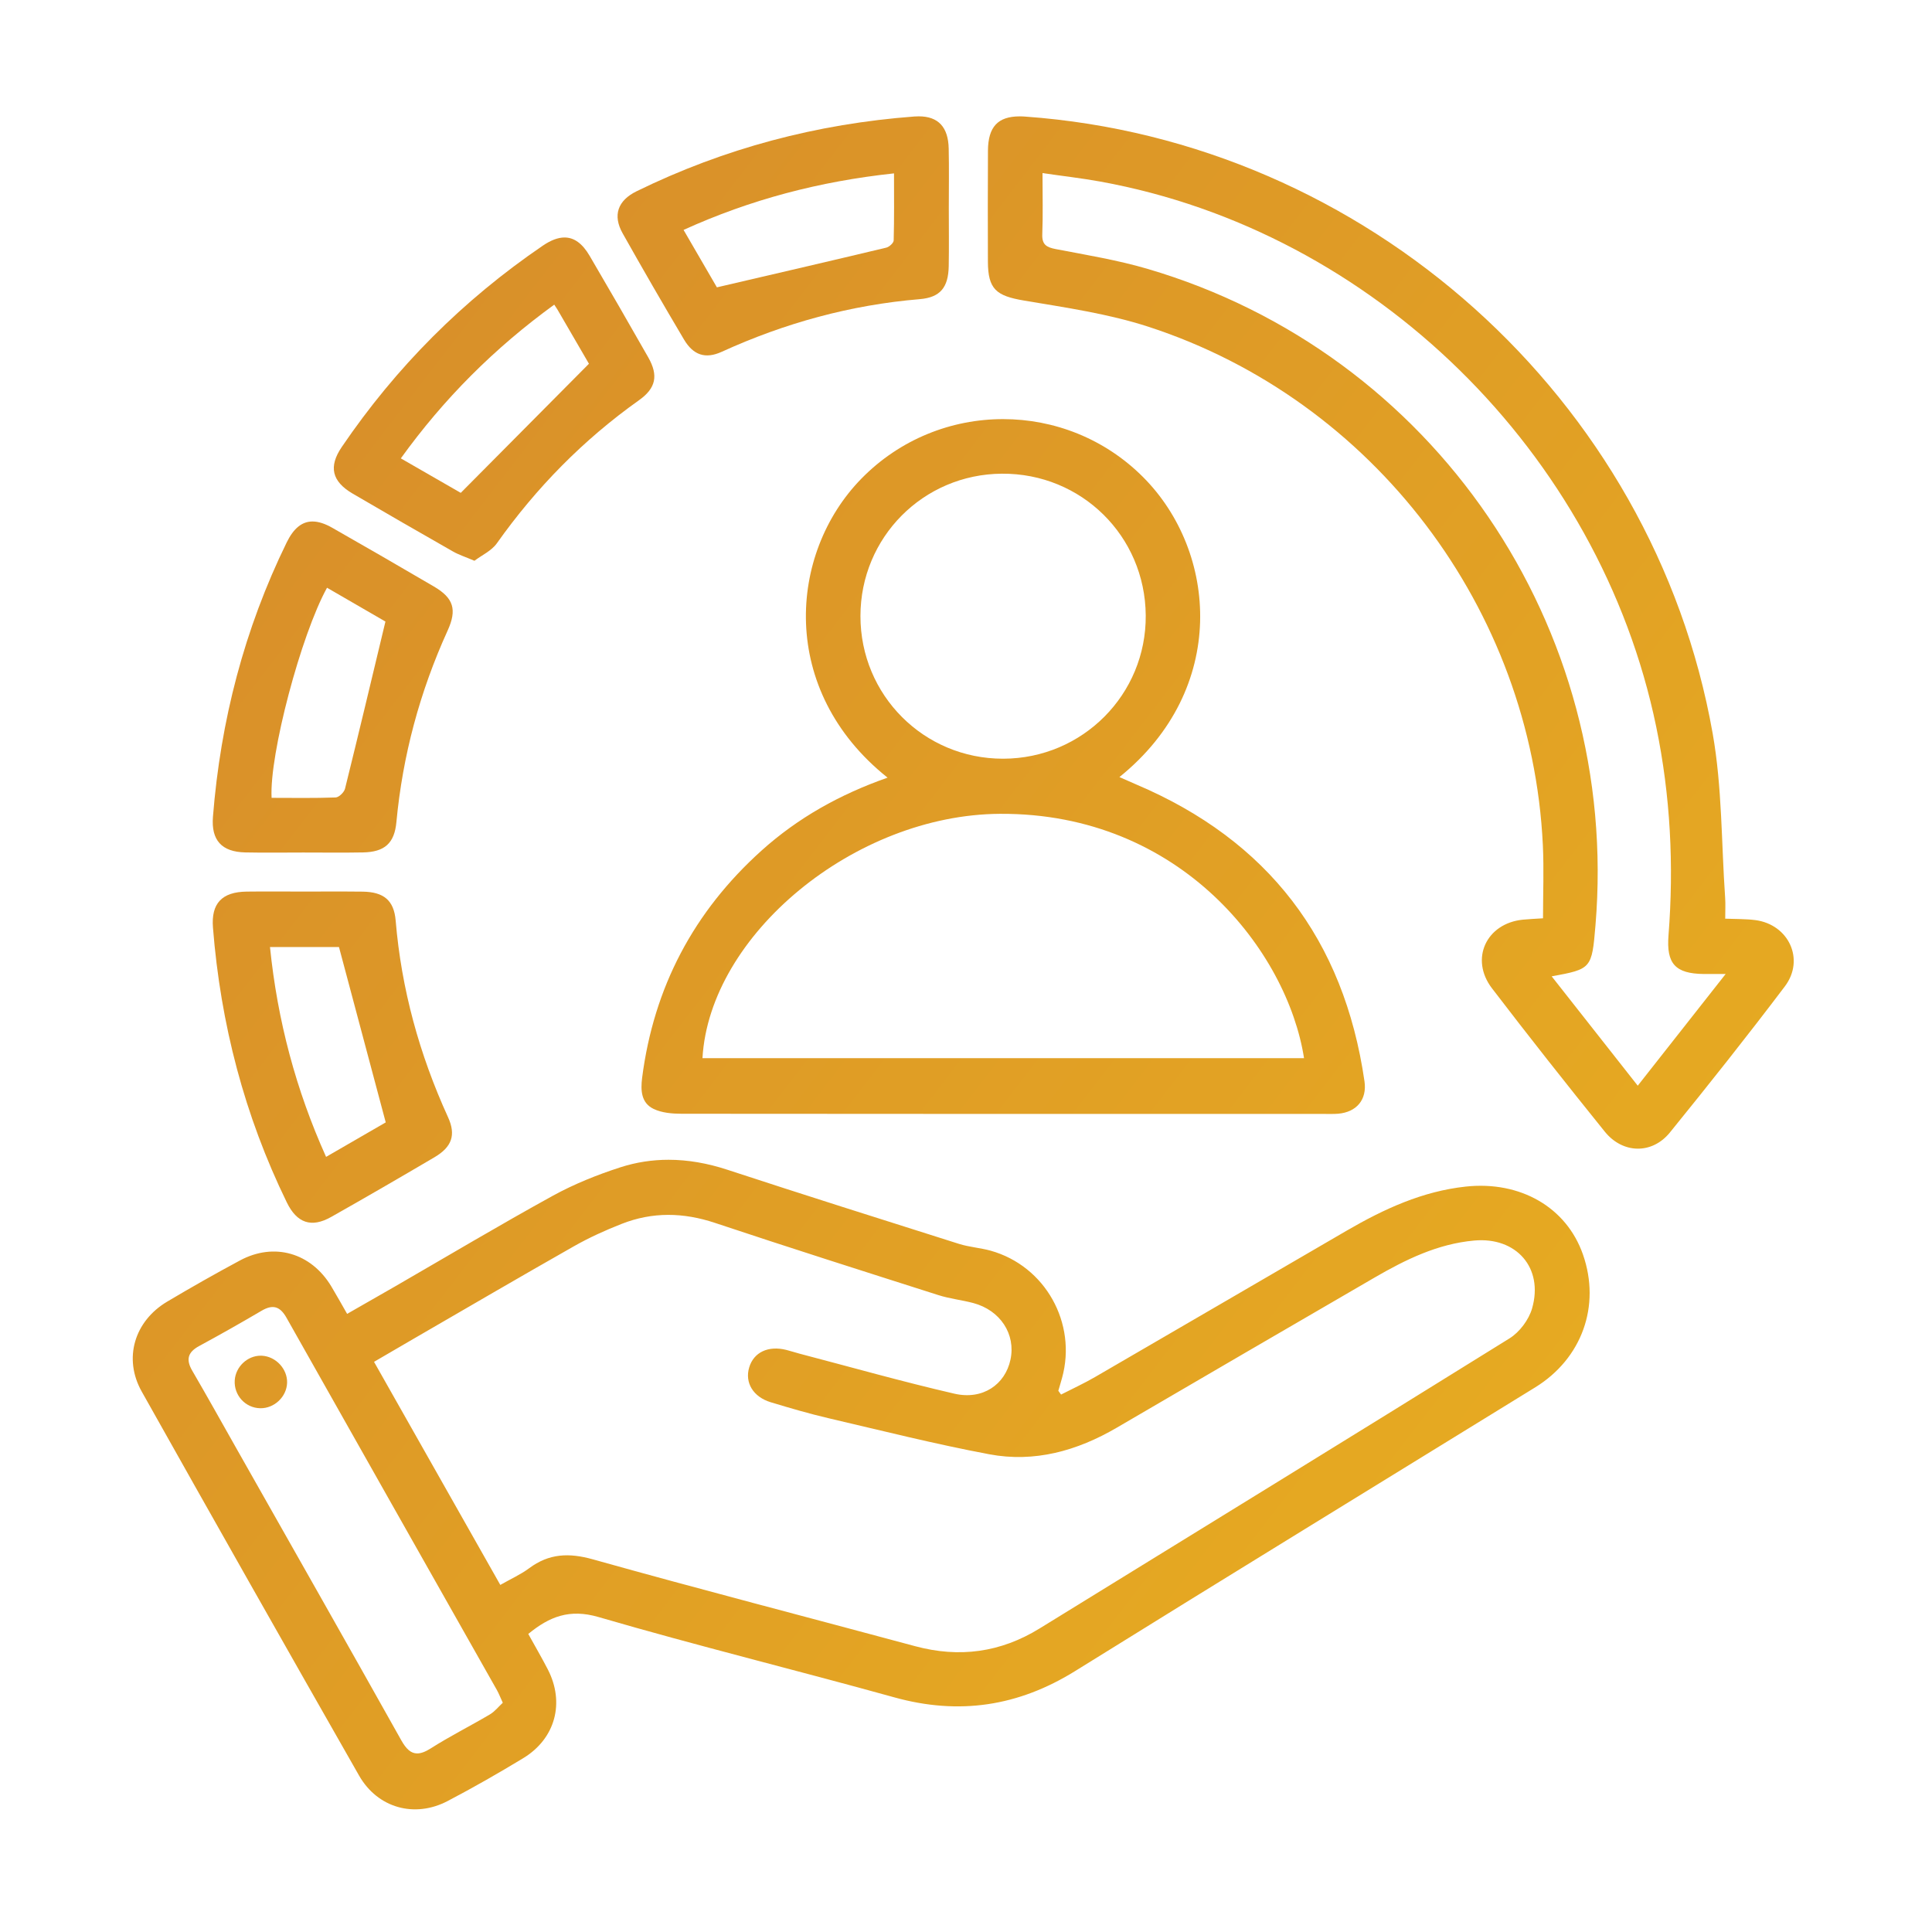 <?xml version="1.0" encoding="utf-8"?>
<!-- Generator: Adobe Illustrator 16.0.0, SVG Export Plug-In . SVG Version: 6.00 Build 0)  -->
<!DOCTYPE svg PUBLIC "-//W3C//DTD SVG 1.1//EN" "http://www.w3.org/Graphics/SVG/1.1/DTD/svg11.dtd">
<svg version="1.1" id="Layer_1" xmlns="http://www.w3.org/2000/svg" xmlns:xlink="http://www.w3.org/1999/xlink" x="0px" y="0px"
	 width="200px" height="200px" viewBox="0 0 200 200" enable-background="new 0 0 200 200" xml:space="preserve">
<g>
	<defs>
		<path id="SVGID_1_" d="M41.53,180.136c-5.661-10.104-11.387-20.174-17.09-30.254c-1.506-2.662-2.992-5.333-4.532-7.976
			c-0.685-1.167-0.469-1.934,0.725-2.575c2.171-1.175,4.322-2.395,6.449-3.645c1.165-0.684,1.911-0.454,2.576,0.727
			c7.246,12.857,14.521,25.697,21.784,38.546c0.198,0.352,0.342,0.739,0.607,1.309c-0.436,0.401-0.829,0.908-1.341,1.211
			c-2.024,1.197-4.135,2.251-6.117,3.514c-0.552,0.351-1.006,0.521-1.403,0.521C42.531,181.514,42.038,181.045,41.53,180.136
			 M38.72,140.977c1.428-0.832,2.731-1.597,4.038-2.354c5.549-3.212,11.083-6.45,16.657-9.612c1.578-0.895,3.249-1.653,4.94-2.316
			c3.187-1.254,6.382-1.194,9.659-0.102c7.686,2.563,15.413,5.017,23.135,7.478c1.171,0.375,2.416,0.503,3.609,0.82
			c2.799,0.75,4.407,3.226,3.847,5.854c-0.552,2.596-2.887,4.203-5.807,3.528c-5.377-1.24-10.698-2.747-16.04-4.146
			c-0.455-0.12-0.901-0.271-1.356-0.384c-1.873-0.471-3.377,0.242-3.846,1.811c-0.473,1.575,0.407,3.056,2.236,3.608
			c1.969,0.595,3.945,1.175,5.948,1.644c5.545,1.295,11.074,2.688,16.667,3.739c4.689,0.882,9.093-0.354,13.191-2.746
			c8.886-5.191,17.778-10.37,26.683-15.538c3.219-1.867,6.539-3.501,10.33-3.841c4.355-0.394,7.198,2.822,5.991,7.022
			c-0.337,1.177-1.297,2.461-2.337,3.105c-16.184,10.068-32.426,20.032-48.647,30.031c-4.033,2.486-8.304,3.066-12.874,1.837
			c-11.121-2.998-22.274-5.883-33.365-8.991c-2.489-0.698-4.547-0.611-6.608,0.923c-0.88,0.654-1.904,1.107-2.98,1.723
			C47.422,156.352,43.115,148.743,38.72,140.977 M64.197,120.847c-2.389,0.774-4.764,1.727-6.962,2.934
			c-5.511,3.032-10.917,6.259-16.366,9.405c-1.62,0.933-3.242,1.857-4.935,2.826c-0.59-1.024-1.099-1.951-1.643-2.854
			c-2.094-3.471-5.911-4.578-9.45-2.676c-2.538,1.362-5.046,2.784-7.523,4.256c-3.403,2.017-4.573,5.882-2.651,9.308
			c7.456,13.279,14.962,26.533,22.505,39.763c1.921,3.362,5.751,4.425,9.17,2.632c2.654-1.392,5.262-2.881,7.825-4.437
			c3.329-2.022,4.322-5.743,2.54-9.192c-0.643-1.245-1.352-2.457-2.02-3.666c2.199-1.808,4.282-2.621,7.268-1.752
			c10.153,2.962,20.431,5.485,30.624,8.315c6.699,1.861,12.834,0.937,18.74-2.735c15.83-9.842,31.732-19.571,47.604-29.354
			c4.846-2.987,6.799-8.445,4.945-13.753c-1.706-4.89-6.479-7.632-12.111-7.035c-4.495,0.481-8.473,2.316-12.309,4.542
			c-8.696,5.053-17.382,10.124-26.079,15.169c-1.144,0.666-2.351,1.218-3.528,1.821c-0.095-0.131-0.191-0.26-0.284-0.39
			c0.129-0.442,0.266-0.886,0.386-1.329c1.57-5.671-1.738-11.591-7.389-13.174c-1.072-0.299-2.213-0.369-3.272-0.703
			c-8.006-2.533-16.016-5.063-23.992-7.678c-2.027-0.666-4.057-1.03-6.081-1.03C67.535,120.059,65.865,120.308,64.197,120.847"/>
	</defs>
	<clipPath id="SVGID_2_">
		<use xlink:href="#SVGID_1_"  overflow="visible"/>
	</clipPath>
	
		<linearGradient id="SVGID_3_" gradientUnits="userSpaceOnUse" x1="-860.844" y1="1994.26" x2="-858.904" y2="1994.26" gradientTransform="matrix(244.112 194.276 194.276 -244.112 -177419.109 654048.812)">
		<stop  offset="0" style="stop-color:#FFCE69"/>
		<stop  offset="0.062" style="stop-color:#FFCE69"/>
		<stop  offset="0.255" style="stop-color:#D88E2A"/>
		<stop  offset="0.722" style="stop-color:#EFBC1C"/>
		<stop  offset="0.891" style="stop-color:#E3A327"/>
		<stop  offset="0.978" style="stop-color:#DA9229"/>
		<stop  offset="1" style="stop-color:#DA9229"/>
	</linearGradient>
	<polygon clip-path="url(#SVGID_2_)" fill="url(#SVGID_3_)" points="72.065,45.521 198.938,146.494 106.401,262.767 
		-20.472,161.795 	"/>
</g>
<g>
	<defs>
		<path id="SVGID_4_" d="M160.629,101.07c4.118-0.752,4.159-0.801,4.533-5.274c2.583-30.898-16.746-59.268-46.387-67.968
			c-3.088-0.906-6.295-1.43-9.466-2.039c-0.965-0.185-1.457-0.451-1.413-1.544c0.08-1.99,0.024-3.988,0.024-6.326
			c2.101,0.307,4.05,0.528,5.973,0.876c28.313,5.131,51.701,28.1,57.556,56.432c1.477,7.151,1.84,14.348,1.273,21.603
			c-0.229,2.921,0.687,3.969,3.668,3.998c0.577,0.004,1.16,0,2.248,0c-3.19,4.056-6.089,7.739-9.1,11.563
			C166.534,108.575,163.62,104.873,160.629,101.07 M102.273,15.593c-0.024,3.829-0.014,7.654-0.006,11.48
			c0.008,2.874,0.866,3.556,3.739,4.04c4.333,0.732,8.747,1.366,12.903,2.72c23.269,7.586,39.637,29.214,40.806,53.645
			c0.12,2.504,0.017,5.016,0.017,7.584c-0.93,0.063-1.511,0.081-2.086,0.141c-3.79,0.382-5.511,4.076-3.2,7.103
			c3.826,5.001,7.729,9.944,11.683,14.845c1.861,2.303,4.895,2.354,6.735,0.087c4.042-4.984,8.032-10.007,11.9-15.125
			c2.106-2.78,0.405-6.416-3.059-6.866c-0.979-0.125-1.982-0.101-3.111-0.146c0-0.861,0.039-1.504-0.007-2.143
			c-0.396-5.683-0.306-11.454-1.293-17.036c-6.143-34.721-35.921-61.325-71.151-63.852c-0.204-0.018-0.399-0.023-0.584-0.023
			C103.297,12.049,102.289,13.132,102.273,15.593"/>
	</defs>
	<clipPath id="SVGID_5_">
		<use xlink:href="#SVGID_4_"  overflow="visible"/>
	</clipPath>
	
		<linearGradient id="SVGID_6_" gradientUnits="userSpaceOnUse" x1="-860.841" y1="1994.426" x2="-858.908" y2="1994.426" gradientTransform="matrix(244.112 194.276 194.276 -244.112 -177386.859 654008.188)">
		<stop  offset="0" style="stop-color:#FFCE69"/>
		<stop  offset="0.062" style="stop-color:#FFCE69"/>
		<stop  offset="0.255" style="stop-color:#D88E2A"/>
		<stop  offset="0.722" style="stop-color:#EFBC1C"/>
		<stop  offset="0.891" style="stop-color:#E3A327"/>
		<stop  offset="0.978" style="stop-color:#DA9229"/>
		<stop  offset="1" style="stop-color:#DA9229"/>
	</linearGradient>
	<polygon clip-path="url(#SVGID_5_)" fill="url(#SVGID_6_)" points="135.062,-29.183 239.23,53.717 154.057,160.739 49.89,77.837 	
		"/>
</g>
<g>
	<defs>
		<path id="SVGID_7_" d="M103.512,84.247c18.782-0.113,29.771,14.305,31.482,25.296H72.719
			C73.455,96.764,88.476,84.336,103.512,84.247 M89.073,63.773c0.004-8.142,6.501-14.683,14.64-14.737
			c8.228-0.057,14.832,6.449,14.893,14.669c0.063,8.175-6.533,14.812-14.737,14.836c-0.017,0-0.032,0-0.046,0
			C95.639,78.541,89.07,71.969,89.073,63.773 M89.162,49.558c-7.568,7.745-8.596,21.928,2.72,30.944
			c-4.95,1.736-9.287,4.167-13.048,7.55c-7.014,6.312-11.153,14.142-12.36,23.516c-0.167,1.303-0.104,2.608,1.189,3.227
			c0.848,0.408,1.916,0.499,2.886,0.501c22.188,0.023,44.377,0.019,66.569,0.018c0.469,0,0.941,0.015,1.408-0.022
			c1.904-0.165,3.002-1.455,2.725-3.356c-2.124-14.661-9.974-24.937-23.635-30.732c-0.555-0.237-1.104-0.486-1.734-0.762
			c11.291-9.1,10.168-23.338,2.439-31.066c-4-3.999-9.239-5.99-14.479-5.99C98.514,43.384,93.184,45.444,89.162,49.558"/>
	</defs>
	<clipPath id="SVGID_8_">
		<use xlink:href="#SVGID_7_"  overflow="visible"/>
	</clipPath>
	
		<linearGradient id="SVGID_9_" gradientUnits="userSpaceOnUse" x1="-860.843" y1="1994.389" x2="-858.903" y2="1994.389" gradientTransform="matrix(244.112 194.276 194.276 -244.112 -177401.859 654027.312)">
		<stop  offset="0" style="stop-color:#FFCE69"/>
		<stop  offset="0.062" style="stop-color:#FFCE69"/>
		<stop  offset="0.255" style="stop-color:#D88E2A"/>
		<stop  offset="0.722" style="stop-color:#EFBC1C"/>
		<stop  offset="0.891" style="stop-color:#E3A327"/>
		<stop  offset="0.978" style="stop-color:#DA9229"/>
		<stop  offset="1" style="stop-color:#DA9229"/>
	</linearGradient>
	<polygon clip-path="url(#SVGID_8_)" fill="url(#SVGID_9_)" points="95.476,6.734 176.583,71.282 112.359,151.979 31.253,87.43 	"/>
</g>
<g>
	<defs>
		<path id="SVGID_10_" d="M28.116,82.593c-0.248-4.464,3.048-16.89,5.738-21.751c2.162,1.252,4.322,2.502,6.046,3.501
			c-1.428,5.956-2.778,11.637-4.184,17.304c-0.094,0.37-0.625,0.893-0.971,0.906c-1.105,0.04-2.212,0.051-3.32,0.051
			C30.318,82.604,29.216,82.593,28.116,82.593 M29.681,56.147c-4.39,8.972-6.849,18.466-7.637,28.407
			c-0.195,2.428,0.904,3.638,3.351,3.689c2,0.042,4,0.01,6,0.01c2.058,0,4.118,0.028,6.173-0.01c2.251-0.04,3.265-0.951,3.467-3.139
			c0.649-6.908,2.428-13.502,5.3-19.818c0.997-2.19,0.614-3.38-1.415-4.569c-3.496-2.046-7.004-4.078-10.525-6.081
			c-0.762-0.434-1.438-0.651-2.044-0.651C31.253,53.985,30.389,54.702,29.681,56.147"/>
	</defs>
	<clipPath id="SVGID_11_">
		<use xlink:href="#SVGID_10_"  overflow="visible"/>
	</clipPath>
	
		<linearGradient id="SVGID_12_" gradientUnits="userSpaceOnUse" x1="-860.843" y1="1994.321" x2="-858.908" y2="1994.321" gradientTransform="matrix(244.112 194.276 194.276 -244.112 -177411.859 654039.688)">
		<stop  offset="0" style="stop-color:#FFCE69"/>
		<stop  offset="0.062" style="stop-color:#FFCE69"/>
		<stop  offset="0.255" style="stop-color:#D88E2A"/>
		<stop  offset="0.722" style="stop-color:#EFBC1C"/>
		<stop  offset="0.891" style="stop-color:#E3A327"/>
		<stop  offset="0.978" style="stop-color:#DA9229"/>
		<stop  offset="1" style="stop-color:#DA9229"/>
	</linearGradient>
	<polygon clip-path="url(#SVGID_11_)" fill="url(#SVGID_12_)" points="31.731,41.571 64.043,67.285 37.451,100.701 5.137,74.985 	
		"/>
</g>
<g>
	<defs>
		<path id="SVGID_13_" d="M27.949,98.037h7.142c1.602,6.009,3.183,11.936,4.84,18.153c-1.85,1.069-3.925,2.269-6.175,3.57
			C30.629,112.811,28.724,105.646,27.949,98.037 M31.543,92.295c-2-0.002-4.002-0.022-6.003,0.003
			c-2.577,0.032-3.693,1.228-3.494,3.733c0.789,9.953,3.26,19.455,7.645,28.443c1.044,2.142,2.544,2.663,4.596,1.501
			c3.584-2.023,7.146-4.092,10.692-6.178c1.796-1.059,2.247-2.299,1.399-4.151c-2.956-6.479-4.823-13.233-5.418-20.343
			c-0.176-2.111-1.241-2.966-3.41-3.001c-0.777-0.013-1.553-0.017-2.328-0.017C33.995,92.286,32.77,92.295,31.543,92.295"/>
	</defs>
	<clipPath id="SVGID_14_">
		<use xlink:href="#SVGID_13_"  overflow="visible"/>
	</clipPath>
	
		<linearGradient id="SVGID_15_" gradientUnits="userSpaceOnUse" x1="-860.842" y1="1994.268" x2="-858.906" y2="1994.268" gradientTransform="matrix(244.112 194.276 194.276 -244.112 -177420.359 654050.438)">
		<stop  offset="0" style="stop-color:#FFCE69"/>
		<stop  offset="0.062" style="stop-color:#FFCE69"/>
		<stop  offset="0.255" style="stop-color:#D88E2A"/>
		<stop  offset="0.722" style="stop-color:#EFBC1C"/>
		<stop  offset="0.891" style="stop-color:#E3A327"/>
		<stop  offset="0.978" style="stop-color:#DA9229"/>
		<stop  offset="1" style="stop-color:#DA9229"/>
	</linearGradient>
	<polygon clip-path="url(#SVGID_14_)" fill="url(#SVGID_15_)" points="31.688,79.909 64.212,105.792 37.385,139.501 4.861,113.618 	
		"/>
</g>
<g>
	<defs>
		<path id="SVGID_16_" d="M70.762,23.8c6.911-3.136,14.049-5.023,21.786-5.852c0,2.41,0.028,4.675-0.034,6.938
			c-0.006,0.267-0.461,0.677-0.772,0.751c-5.748,1.373-11.504,2.705-17.529,4.108C73.256,28.099,72.051,26.026,70.762,23.8
			 M94.656,12.06c-10.075,0.755-19.673,3.291-28.756,7.739c-1.956,0.958-2.49,2.493-1.445,4.354
			c2.075,3.69,4.193,7.354,6.352,10.993c0.96,1.619,2.212,2.044,3.908,1.271c6.531-2.978,13.337-4.851,20.502-5.449
			c2.133-0.18,2.954-1.227,2.995-3.414c0.036-1.998,0.008-3.999,0.008-6.001c0-2.056,0.034-4.118-0.011-6.175
			c-0.046-2.215-1.073-3.334-3.098-3.334C94.963,12.043,94.812,12.049,94.656,12.06"/>
	</defs>
	<clipPath id="SVGID_17_">
		<use xlink:href="#SVGID_16_"  overflow="visible"/>
	</clipPath>
	
		<linearGradient id="SVGID_18_" gradientUnits="userSpaceOnUse" x1="-860.841" y1="1994.414" x2="-858.909" y2="1994.414" gradientTransform="matrix(244.112 194.276 194.276 -244.112 -177389.109 654011.312)">
		<stop  offset="0" style="stop-color:#FFCE69"/>
		<stop  offset="0.062" style="stop-color:#FFCE69"/>
		<stop  offset="0.255" style="stop-color:#D88E2A"/>
		<stop  offset="0.722" style="stop-color:#EFBC1C"/>
		<stop  offset="0.891" style="stop-color:#E3A327"/>
		<stop  offset="0.978" style="stop-color:#DA9229"/>
		<stop  offset="1" style="stop-color:#DA9229"/>
	</linearGradient>
	<polygon clip-path="url(#SVGID_17_)" fill="url(#SVGID_18_)" points="76.922,-4.934 110.507,21.794 84.743,54.167 51.158,27.438 	
		"/>
</g>
<g>
	<defs>
		<path id="SVGID_19_" d="M41.493,47.451c4.465-6.196,9.691-11.416,15.881-15.914c0.172,0.263,0.272,0.401,0.357,0.549
			c1.125,1.929,2.245,3.862,3.236,5.57c-4.42,4.45-8.753,8.812-13.27,13.364C45.92,49.997,43.802,48.779,41.493,47.451
			 M56.19,25.432c-8.257,5.627-15.195,12.576-20.81,20.839c-1.383,2.035-1.033,3.56,1.125,4.826
			c3.448,2.018,6.907,4.011,10.38,5.989c0.602,0.344,1.272,0.558,2.228,0.965c0.751-0.569,1.764-1.023,2.321-1.808
			c4.087-5.765,8.957-10.722,14.718-14.815c1.754-1.244,2.017-2.558,0.963-4.418c-2.003-3.525-4.03-7.034-6.079-10.531
			c-0.744-1.27-1.597-1.894-2.597-1.894C57.763,24.584,57.017,24.869,56.19,25.432"/>
	</defs>
	<clipPath id="SVGID_20_">
		<use xlink:href="#SVGID_19_"  overflow="visible"/>
	</clipPath>
	
		<linearGradient id="SVGID_21_" gradientUnits="userSpaceOnUse" x1="-860.845" y1="1994.367" x2="-858.901" y2="1994.367" gradientTransform="matrix(244.112 194.276 194.276 -244.112 -177399.859 654024.688)">
		<stop  offset="0" style="stop-color:#FFCE69"/>
		<stop  offset="0.062" style="stop-color:#FFCE69"/>
		<stop  offset="0.255" style="stop-color:#D88E2A"/>
		<stop  offset="0.722" style="stop-color:#EFBC1C"/>
		<stop  offset="0.891" style="stop-color:#E3A327"/>
		<stop  offset="0.978" style="stop-color:#DA9229"/>
		<stop  offset="1" style="stop-color:#DA9229"/>
	</linearGradient>
	<polygon clip-path="url(#SVGID_20_)" fill="url(#SVGID_21_)" points="47.248,7.933 84.476,37.562 54.918,74.702 17.69,45.074 	"/>
</g>
<g>
	<defs>
		<path id="SVGID_22_" d="M24.3,142.889c-0.102,1.55,1.108,2.869,2.647,2.891c1.448,0.024,2.722-1.182,2.773-2.622
			c0.049-1.428-1.148-2.728-2.589-2.813c-0.05-0.002-0.099-0.004-0.146-0.004C25.613,140.34,24.393,141.481,24.3,142.889"/>
	</defs>
	<clipPath id="SVGID_23_">
		<use xlink:href="#SVGID_22_"  overflow="visible"/>
	</clipPath>
	
		<linearGradient id="SVGID_24_" gradientUnits="userSpaceOnUse" x1="-860.852" y1="1994.223" x2="-858.89" y2="1994.223" gradientTransform="matrix(244.112 194.276 194.276 -244.112 -177430.609 654063.188)">
		<stop  offset="0" style="stop-color:#FFCE69"/>
		<stop  offset="0.062" style="stop-color:#FFCE69"/>
		<stop  offset="0.255" style="stop-color:#D88E2A"/>
		<stop  offset="0.722" style="stop-color:#EFBC1C"/>
		<stop  offset="0.891" style="stop-color:#E3A327"/>
		<stop  offset="0.978" style="stop-color:#DA9229"/>
		<stop  offset="1" style="stop-color:#DA9229"/>
	</linearGradient>
	<polygon clip-path="url(#SVGID_23_)" fill="url(#SVGID_24_)" points="26.36,137.625 32.433,142.457 27.61,148.519 21.538,143.685 	
		"/>
</g>
</svg>
